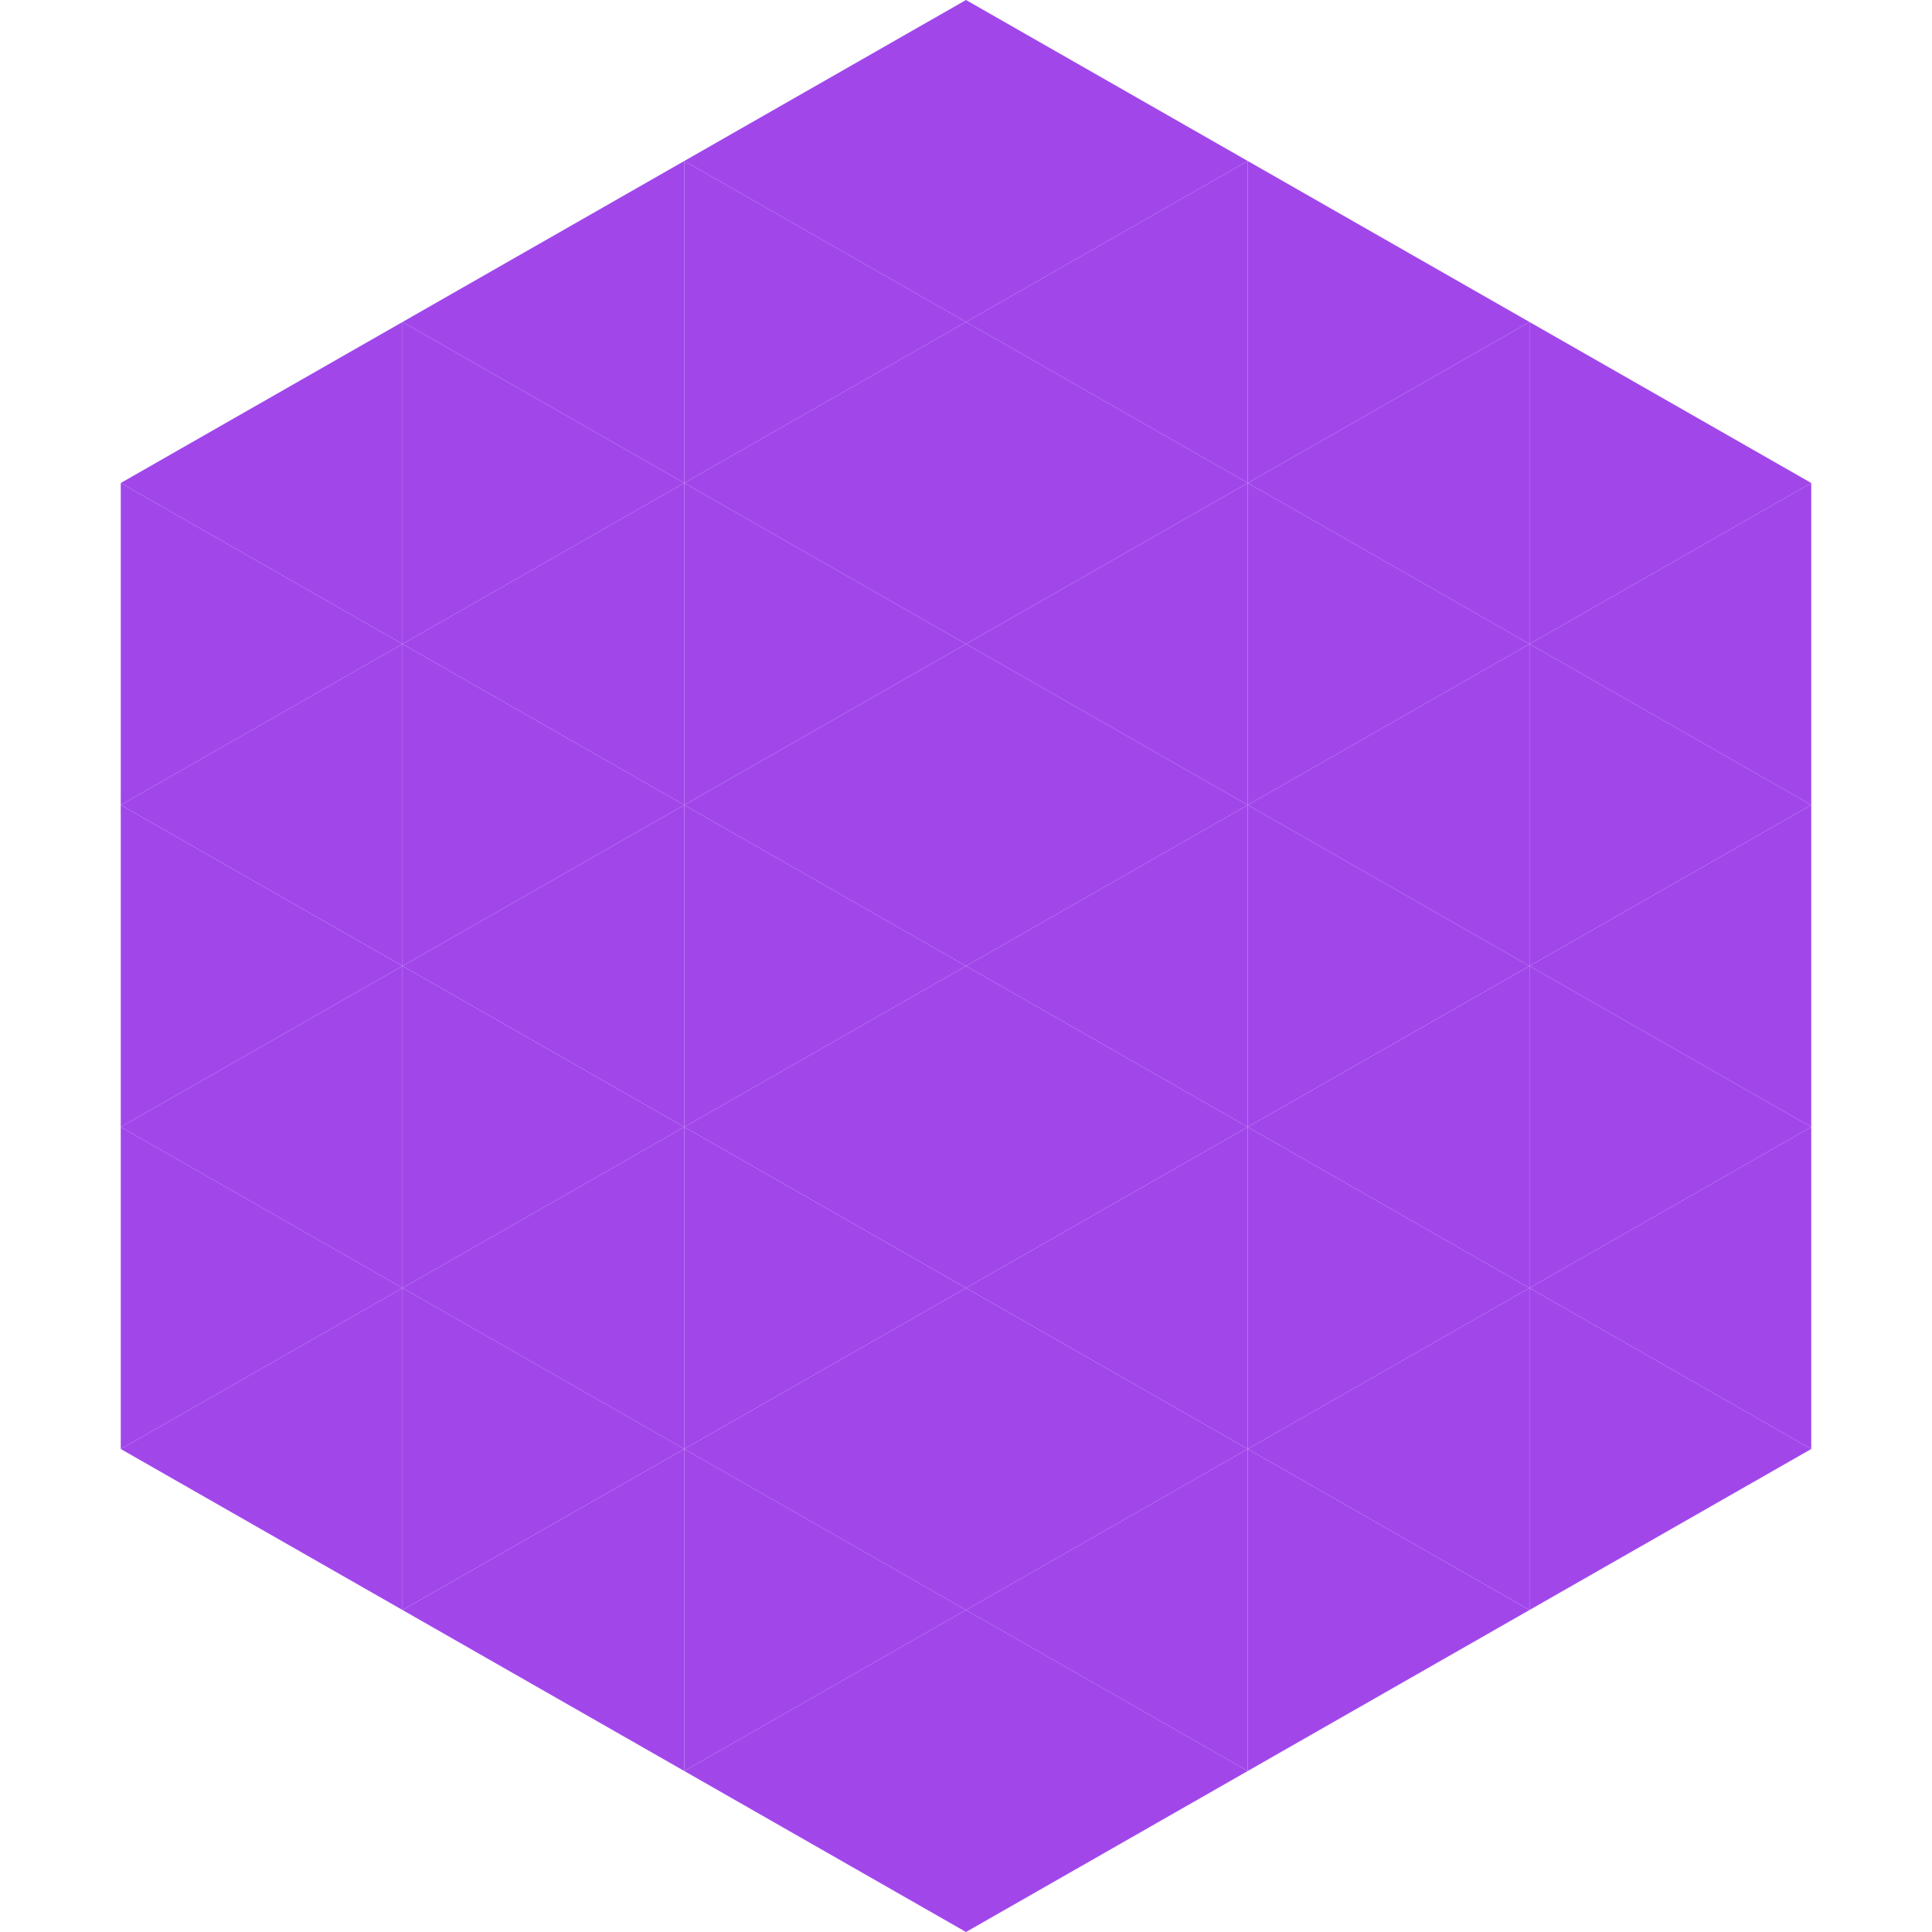 <?xml version="1.0"?>
<!-- Generated by SVGo -->
<svg width="240" height="240"
     xmlns="http://www.w3.org/2000/svg"
     xmlns:xlink="http://www.w3.org/1999/xlink">
<polygon points="50,40 15,60 50,80" style="fill:rgb(161,71,234)" />
<polygon points="190,40 225,60 190,80" style="fill:rgb(161,71,234)" />
<polygon points="15,60 50,80 15,100" style="fill:rgb(161,71,234)" />
<polygon points="225,60 190,80 225,100" style="fill:rgb(161,71,234)" />
<polygon points="50,80 15,100 50,120" style="fill:rgb(161,71,234)" />
<polygon points="190,80 225,100 190,120" style="fill:rgb(161,71,234)" />
<polygon points="15,100 50,120 15,140" style="fill:rgb(161,71,234)" />
<polygon points="225,100 190,120 225,140" style="fill:rgb(161,71,234)" />
<polygon points="50,120 15,140 50,160" style="fill:rgb(161,71,234)" />
<polygon points="190,120 225,140 190,160" style="fill:rgb(161,71,234)" />
<polygon points="15,140 50,160 15,180" style="fill:rgb(161,71,234)" />
<polygon points="225,140 190,160 225,180" style="fill:rgb(161,71,234)" />
<polygon points="50,160 15,180 50,200" style="fill:rgb(161,71,234)" />
<polygon points="190,160 225,180 190,200" style="fill:rgb(161,71,234)" />
<polygon points="15,180 50,200 15,220" style="fill:rgb(255,255,255); fill-opacity:0" />
<polygon points="225,180 190,200 225,220" style="fill:rgb(255,255,255); fill-opacity:0" />
<polygon points="50,0 85,20 50,40" style="fill:rgb(255,255,255); fill-opacity:0" />
<polygon points="190,0 155,20 190,40" style="fill:rgb(255,255,255); fill-opacity:0" />
<polygon points="85,20 50,40 85,60" style="fill:rgb(161,71,234)" />
<polygon points="155,20 190,40 155,60" style="fill:rgb(161,71,234)" />
<polygon points="50,40 85,60 50,80" style="fill:rgb(161,71,234)" />
<polygon points="190,40 155,60 190,80" style="fill:rgb(161,71,234)" />
<polygon points="85,60 50,80 85,100" style="fill:rgb(161,71,234)" />
<polygon points="155,60 190,80 155,100" style="fill:rgb(161,71,234)" />
<polygon points="50,80 85,100 50,120" style="fill:rgb(161,71,234)" />
<polygon points="190,80 155,100 190,120" style="fill:rgb(161,71,234)" />
<polygon points="85,100 50,120 85,140" style="fill:rgb(161,71,234)" />
<polygon points="155,100 190,120 155,140" style="fill:rgb(161,71,234)" />
<polygon points="50,120 85,140 50,160" style="fill:rgb(161,71,234)" />
<polygon points="190,120 155,140 190,160" style="fill:rgb(161,71,234)" />
<polygon points="85,140 50,160 85,180" style="fill:rgb(161,71,234)" />
<polygon points="155,140 190,160 155,180" style="fill:rgb(161,71,234)" />
<polygon points="50,160 85,180 50,200" style="fill:rgb(161,71,234)" />
<polygon points="190,160 155,180 190,200" style="fill:rgb(161,71,234)" />
<polygon points="85,180 50,200 85,220" style="fill:rgb(161,71,234)" />
<polygon points="155,180 190,200 155,220" style="fill:rgb(161,71,234)" />
<polygon points="120,0 85,20 120,40" style="fill:rgb(161,71,234)" />
<polygon points="120,0 155,20 120,40" style="fill:rgb(161,71,234)" />
<polygon points="85,20 120,40 85,60" style="fill:rgb(161,71,234)" />
<polygon points="155,20 120,40 155,60" style="fill:rgb(161,71,234)" />
<polygon points="120,40 85,60 120,80" style="fill:rgb(161,71,234)" />
<polygon points="120,40 155,60 120,80" style="fill:rgb(161,71,234)" />
<polygon points="85,60 120,80 85,100" style="fill:rgb(161,71,234)" />
<polygon points="155,60 120,80 155,100" style="fill:rgb(161,71,234)" />
<polygon points="120,80 85,100 120,120" style="fill:rgb(161,71,234)" />
<polygon points="120,80 155,100 120,120" style="fill:rgb(161,71,234)" />
<polygon points="85,100 120,120 85,140" style="fill:rgb(161,71,234)" />
<polygon points="155,100 120,120 155,140" style="fill:rgb(161,71,234)" />
<polygon points="120,120 85,140 120,160" style="fill:rgb(161,71,234)" />
<polygon points="120,120 155,140 120,160" style="fill:rgb(161,71,234)" />
<polygon points="85,140 120,160 85,180" style="fill:rgb(161,71,234)" />
<polygon points="155,140 120,160 155,180" style="fill:rgb(161,71,234)" />
<polygon points="120,160 85,180 120,200" style="fill:rgb(161,71,234)" />
<polygon points="120,160 155,180 120,200" style="fill:rgb(161,71,234)" />
<polygon points="85,180 120,200 85,220" style="fill:rgb(161,71,234)" />
<polygon points="155,180 120,200 155,220" style="fill:rgb(161,71,234)" />
<polygon points="120,200 85,220 120,240" style="fill:rgb(161,71,234)" />
<polygon points="120,200 155,220 120,240" style="fill:rgb(161,71,234)" />
<polygon points="85,220 120,240 85,260" style="fill:rgb(255,255,255); fill-opacity:0" />
<polygon points="155,220 120,240 155,260" style="fill:rgb(255,255,255); fill-opacity:0" />
</svg>
